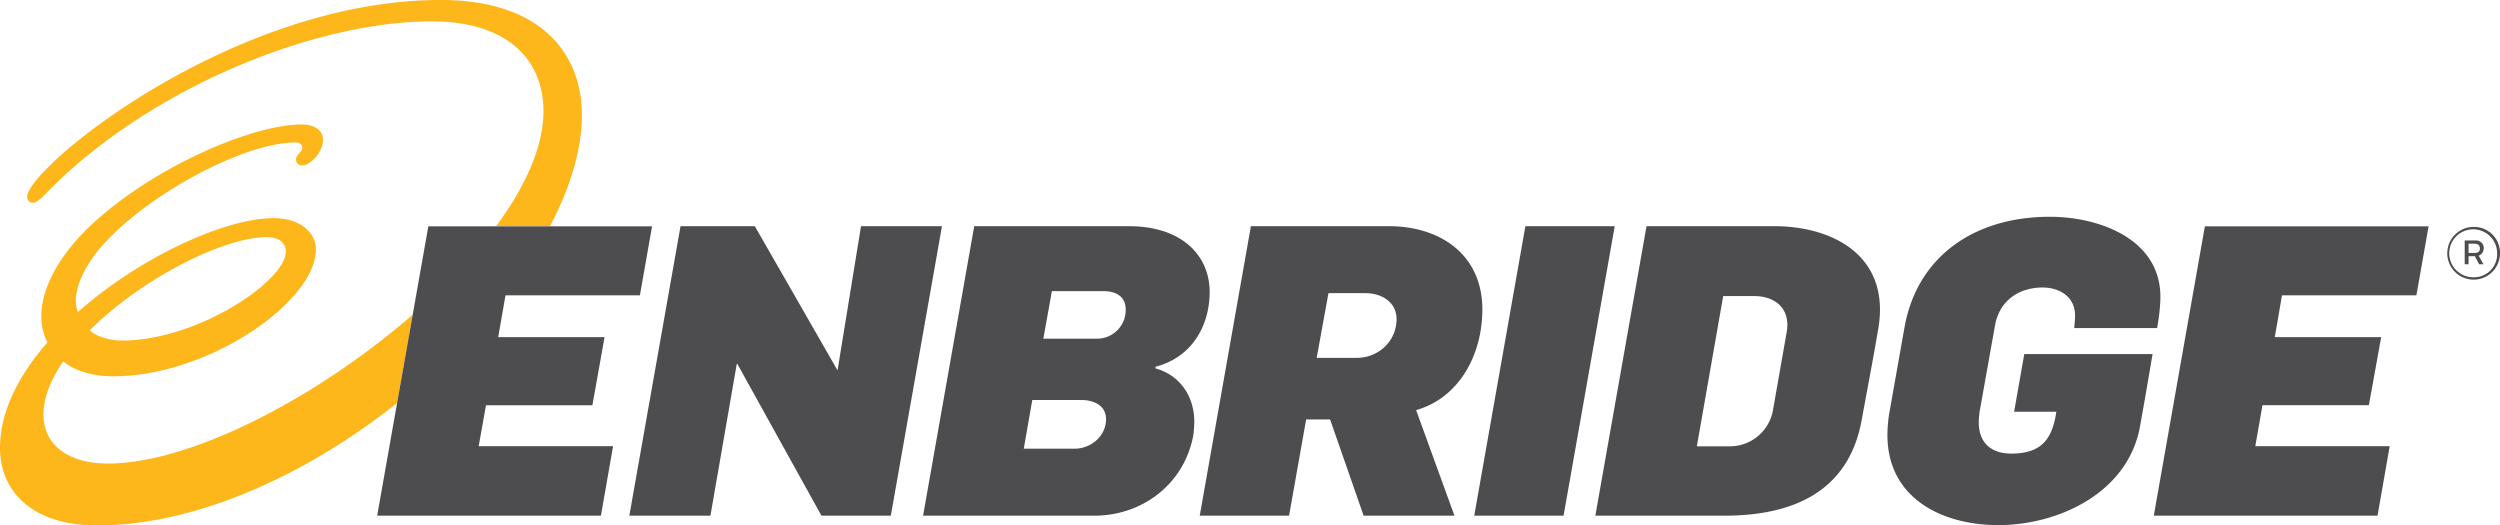 <svg id="Layer_1" data-name="Layer 1" xmlns="http://www.w3.org/2000/svg" viewBox="0 0 1043.29 219.23"><defs><style>.cls-1{fill:#fdb71a;}.cls-2{fill:#4d4d4f;}</style></defs><path class="cls-1" d="M104.44,326.87c2.27,0,5-3.87,11.29-9.74,44.33-41.5,109.59-65.92,154.9-65.92,32.74,0,46.76,16.88,46.76,37.47,0,14.82-7.51,31.43-19.74,48h22.49c8.44-16.07,13.3-32,13.3-46.49,0-24.3-15.83-47.9-58.94-47.9-87.46,0-172.56,70.22-172.56,82.09A2.3,2.3,0,0,0,104.44,326.87Z" transform="translate(-90.6 -242.3)"/><path class="cls-1" d="M262.83,373.62c-39.79,34.61-92.59,62.12-127.24,62.12-16.13,0-26.83-7.52-26.83-20.39,0-7.22,3.09-14.81,8.24-22.26,3.84,3.39,11.27,6.25,20.77,6.25,40.21,0,84.74-31.4,84.66-53,0-6.25-5.56-13-17.72-13-20.13,0-55.8,16.28-81.58,39.18-3.06-7.42,2.13-19.33,11.85-29.6,20.1-21.24,58.46-41.17,78.91-41.17,2,0,2.87,1,2.87,2.16,0,1.8-2.63,2.75-2.63,5.1a2.4,2.4,0,0,0,2.59,2.29c3.57,0,8.67-5.67,8.67-10.63,0-3.76-3.13-6.43-8.92-6.43-21.28,0-64,18.79-89.27,43.36-15.14,14.71-24,33.33-16.82,47.62-11.9,13.6-19.78,28.73-19.78,43.94,0,19,14.46,32.41,40.33,32.41,41.88,0,87.84-21.31,125.39-51.09Zm-60.94-32.36c6,0,8,3.15,8,6,0,12.37-37.1,37.16-68.31,37.16-6.58,0-12-2.48-13.48-4.32C149.66,358.6,183.85,341.26,201.89,341.26Z" transform="translate(-90.6 -242.3)"/><path class="cls-2" d="M572.73,396l.17-.68c15.6-4.07,22.51-17.69,22.51-31.15,0-14.94-11.23-27.48-33.76-27.48H497.16L475.81,457.51h71.34c20.5,0,38-13.56,41.52-34.06.16-1.69.33-3.39.33-5.08C589,407.69,583.07,398.88,572.73,396ZM539,429.55H517.83l3.56-20.33h20.44c5.09,0,10.34,2.2,10.34,8C552.17,424.29,545.9,429.55,539,429.55Zm9.18-45.92H526l3.57-19.83h21.65c4.74,0,9.15,2,9.15,7.63A11.94,11.94,0,0,1,548.13,383.63Zm-98.26-46.94-9.8,60.17-34.52-60.17h-31L353.23,457.51h33.84l11-63.37h.22l35.12,63.37h28.94l21.35-120.82ZM293.41,411.42h44.4L342.89,383H298.5l3.05-17.45h56.09l5.08-28.81H269.35L248,457.51h93.37l5.08-29H290.36Zm637.71,2.71h17.62c-1.69,11.52-6.26,17.46-18.81,17.46-8.47,0-13.56-4.58-13.56-13.06a35.66,35.66,0,0,1,.35-4.4l6.44-36.1C925,367.87,933,362.28,943,362.28c7.12,0,13.56,3.9,13.56,11.69,0,1.69-.2,3.56-.37,5.25h34.6a81.69,81.69,0,0,0,1.36-11.69c.94-25.45-25.6-34.77-46.1-34.77-31.63,0-55.41,16.64-60.66,46.12L879.1,414.3a57.94,57.94,0,0,0-.85,9.49c0,26.6,23,37.65,46.27,37.65,25.24,0,54.21-13.59,59.14-41.21,1.85-10.17,3.55-20.16,5.24-30.16H935.36Zm196-68.2a3.17,3.17,0,0,0-3.38-3.27h-4.58v9.93h1.61v-3.38h2.61l1.81,3.38H1127L1125,349A3.32,3.32,0,0,0,1127.09,345.93Zm-3.9,1.93h-2.45V344h2.45c1.55,0,2.28.77,2.28,2S1124.79,347.86,1123.19,347.86ZM989.41,457.51h93.37l5.08-29h-56.09l3-17.12h44.4L1084.3,383h-44.39l3-17.45H1099l5.09-28.81h-93.36Zm-280.2-86.08c0-22.88-17.62-34.74-39-34.74H612.62L591.27,457.51h37.28l7.12-40.16h10l14,40.16h37.9l-16-44.07C699.5,408.36,709.21,390.4,709.21,371.43Zm-52.44,20.21h-16.7l4.92-27h15.42c6.78,0,13,3.73,13,10.85C673.38,384.64,665.92,391.64,656.77,391.64ZM1122.62,337a11,11,0,1,0,11.27,11A10.83,10.83,0,0,0,1122.62,337Zm0,21a10,10,0,1,1,10.08-10A9.65,9.65,0,0,1,1122.62,358Zm-395.45-21.3L705.82,457.51H743.1l21.35-120.82Zm103.93,0H777.72L756.36,457.51h53.72c28.81,0,52-10,57.45-40,2.19-12,4.74-25.25,6.77-37.28a48,48,0,0,0,.85-8.64C875.15,346.35,852.44,336.69,831.1,336.69Zm5.08,44.4-5.6,31.85a18.27,18.27,0,0,1-18.29,15.6H798.72l11-62.71h12.71c7.79,0,14.07,3.9,14.07,12.2A19.9,19.9,0,0,1,836.18,381.09Z" transform="translate(-90.6 -242.3)"/></svg>